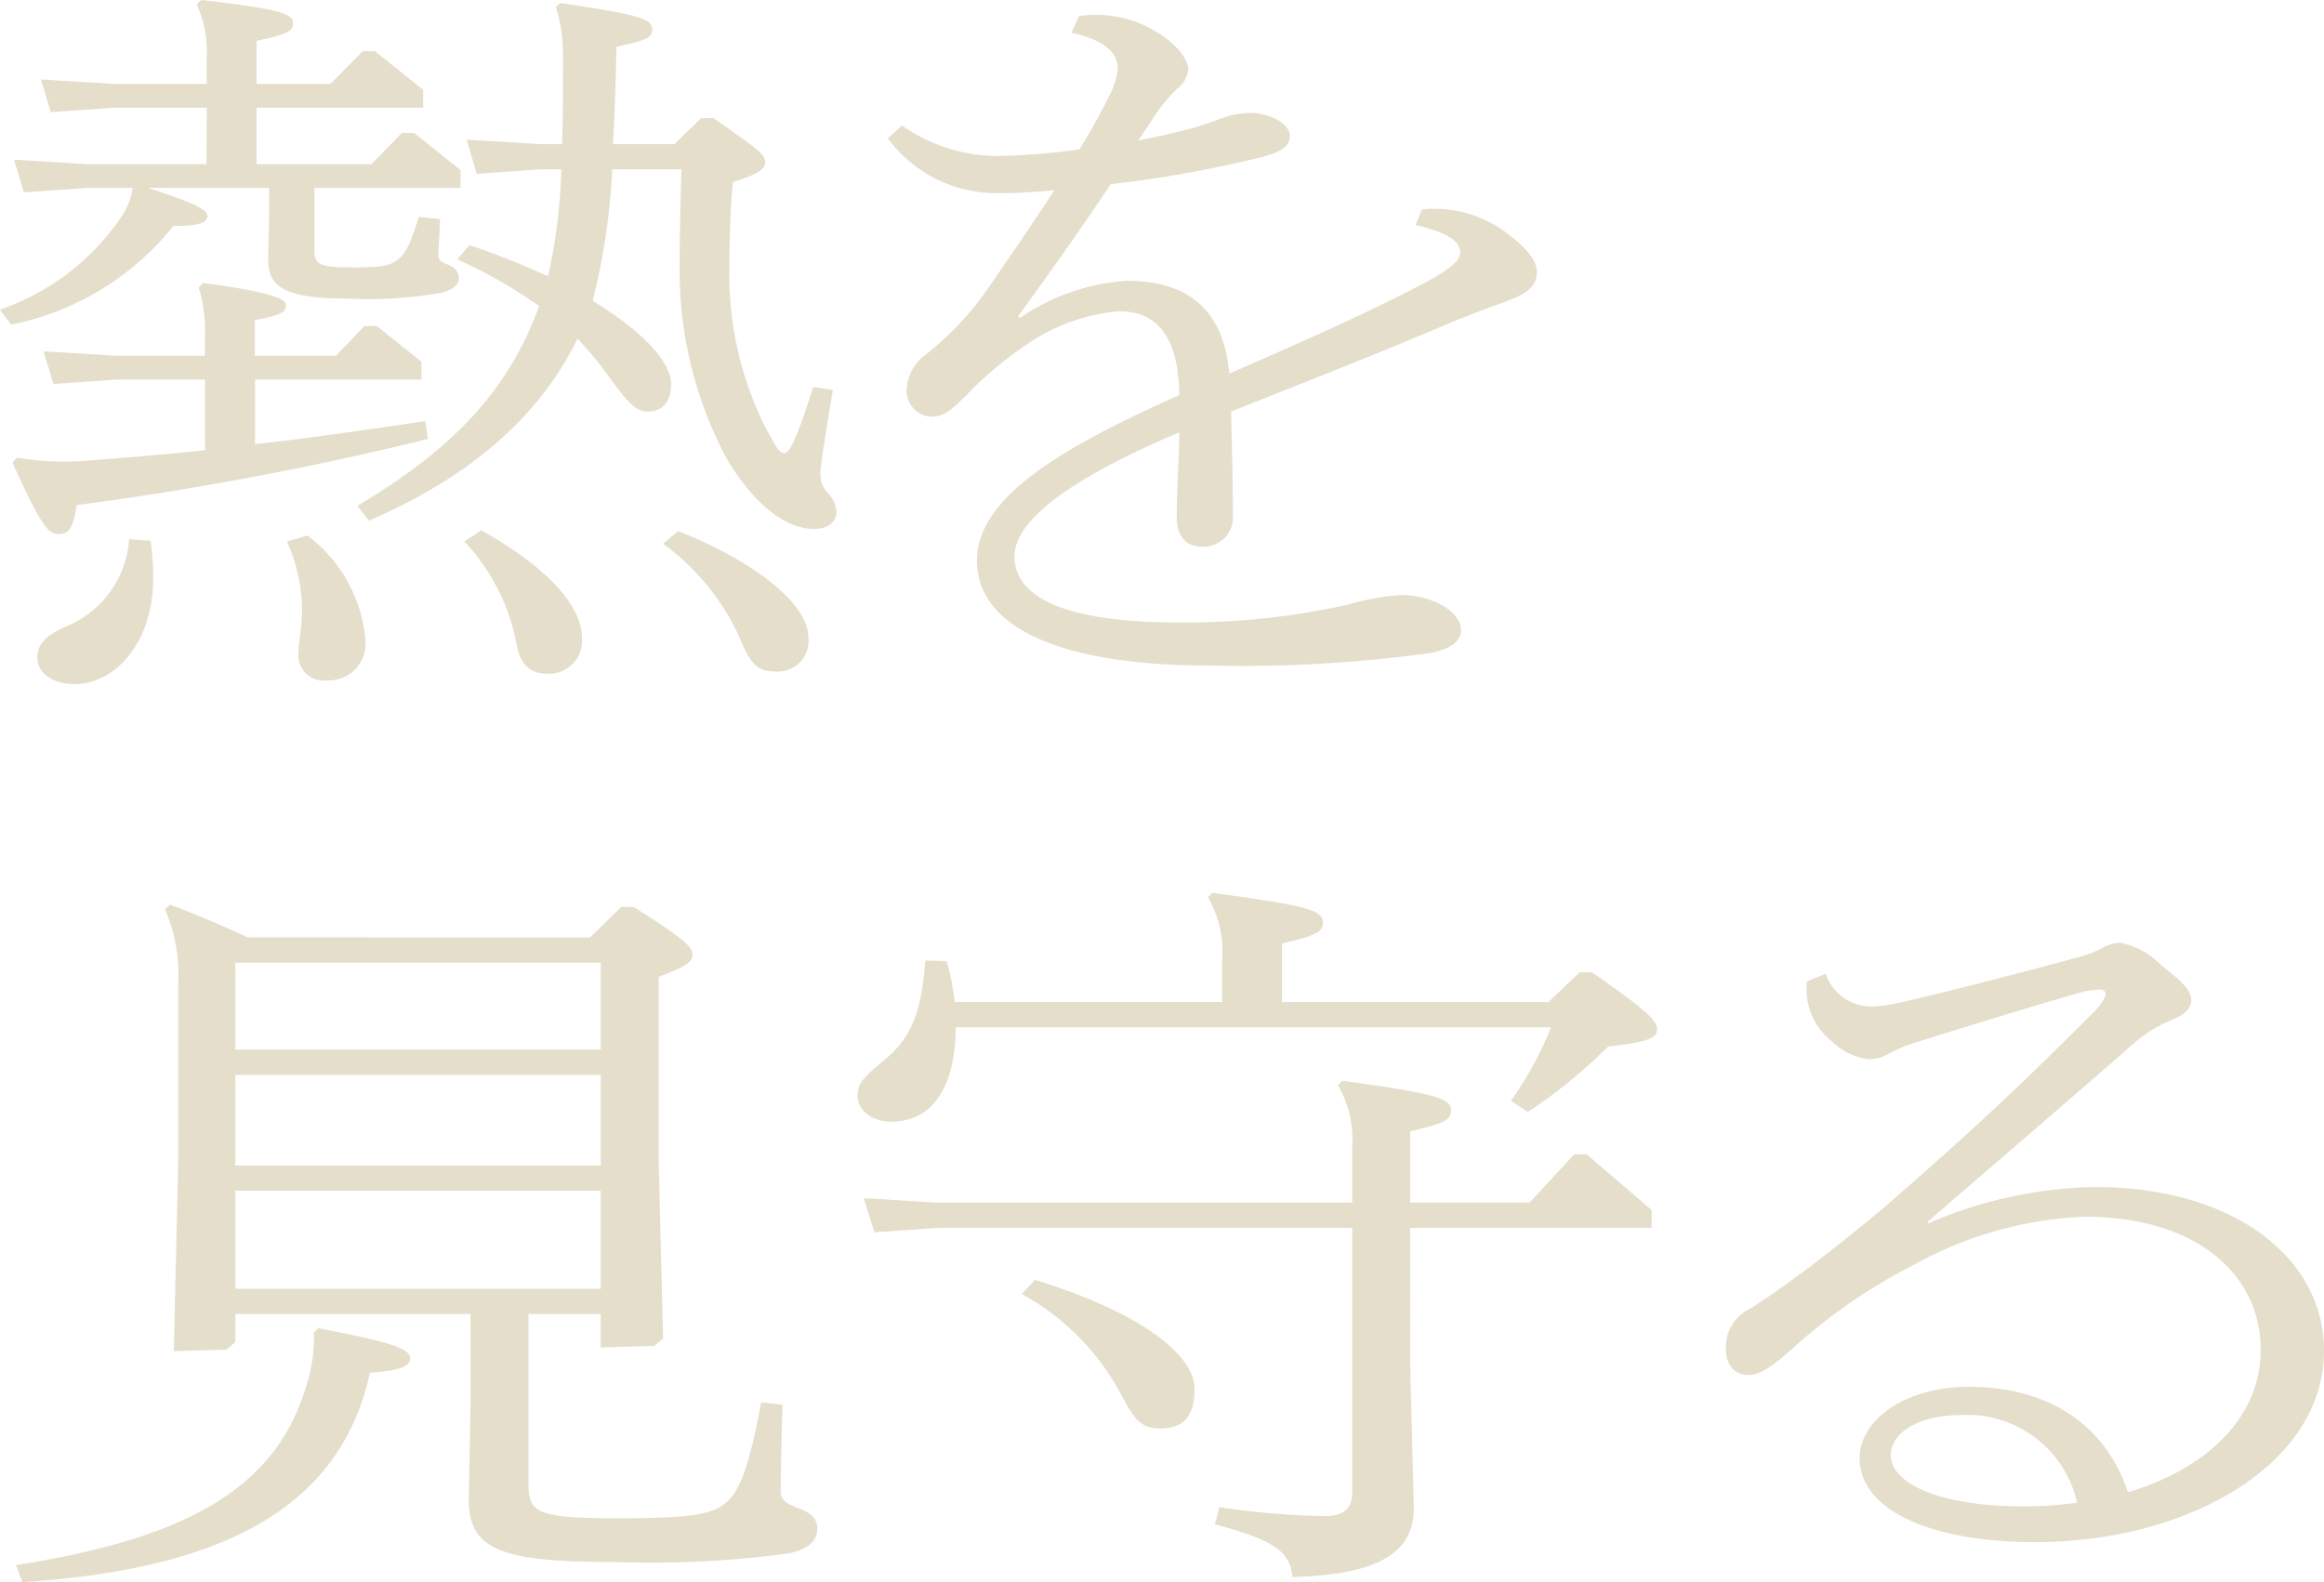 <svg xmlns="http://www.w3.org/2000/svg" width="93.849" height="63.899" viewBox="0 0 93.849 63.899">
  <g id="グループ_585" data-name="グループ 585" transform="translate(-3198.003 -2956.651)">
    <g id="グループ_584" data-name="グループ 584">
      <path id="パス_2661" data-name="パス 2661" d="M3206.354,2961h-3.743l-2.556.18-.4-1.32,2.952.18h3.743v-1.019a4.689,4.689,0,0,0-.4-2.191l.181-.18c3.095.361,3.707.54,3.707.93,0,.33-.216.45-1.476.72v1.74h2.987l1.3-1.319h.5l1.944,1.559v.72h-6.731v2.28h4.644l1.223-1.259h.5l1.872,1.5v.719h-5.9v2.52c0,.6.216.69,1.62.69,1.224,0,1.476-.09,1.8-.36.288-.24.468-.63.792-1.68l.864.09c-.036.72-.072,1.32-.072,1.47,0,.18.108.27.36.36.324.12.468.33.468.54,0,.3-.252.48-.684.6a16.86,16.86,0,0,1-3.816.24c-2.591,0-3.2-.51-3.2-1.56l.036-1.59v-1.32h-4.9c1.979.63,2.412.9,2.412,1.14s-.361.42-1.368.39a11.213,11.213,0,0,1-6.552,3.99l-.468-.6a9.729,9.729,0,0,0,4.968-3.84,2.635,2.635,0,0,0,.4-1.08h-1.836l-2.556.18-.4-1.32,2.952.18h4.823Zm-.072,10.979h-3.563l-2.556.181-.4-1.32,2.952.18h3.563v-.75a5.96,5.96,0,0,0-.252-2.01l.18-.18c2.484.33,3.348.6,3.348.9,0,.271-.18.391-1.26.6v1.44h3.276l1.152-1.2h.5l1.8,1.441v.719H3208.3v2.611c2.16-.24,4.428-.57,6.875-.931l.108.721a130.892,130.892,0,0,1-14.182,2.67c-.144.929-.324,1.17-.72,1.17-.432,0-.72-.33-1.872-2.88l.181-.21a11.181,11.181,0,0,0,2.879.12c1.548-.12,3.1-.24,4.715-.42Zm-2.2,6.51a10.046,10.046,0,0,1,.107,1.531c0,2.549-1.511,4.259-3.167,4.259-.972,0-1.512-.509-1.512-1.05s.288-.87,1.116-1.259a4.1,4.1,0,0,0,2.592-3.54Zm6.335-.21a5.893,5.893,0,0,1,2.34,4.2,1.482,1.482,0,0,1-1.548,1.65,1.019,1.019,0,0,1-1.152-1.14c0-.42.144-.96.144-1.71a6.782,6.782,0,0,0-.612-2.759Zm12.31-14.789a26.712,26.712,0,0,1-.792,5.31c1.98,1.2,3.168,2.46,3.168,3.36,0,.69-.324,1.11-.936,1.11-.5,0-.792-.331-1.62-1.47a14.188,14.188,0,0,0-1.224-1.47c-1.512,3.119-4.319,5.579-8.423,7.35l-.467-.6c3.779-2.249,6.083-4.59,7.342-8.069a20.066,20.066,0,0,0-3.311-1.89l.5-.57a31.443,31.443,0,0,1,3.168,1.26,21.966,21.966,0,0,0,.54-4.32h-.865l-2.555.18-.4-1.38,2.951.18h.9c.035-1.05.035-2.19.035-3.51a6.664,6.664,0,0,0-.287-2.04l.18-.149c3.2.479,3.707.629,3.707,1.08,0,.3-.18.42-1.44.689-.036,1.5-.072,2.79-.143,3.93h2.483l1.08-1.05h.5c1.691,1.2,2.087,1.44,2.087,1.77,0,.3-.323.51-1.3.81-.108.87-.145,2.46-.145,3.36a13.772,13.772,0,0,0,1.477,6.6c.432.75.5.989.755.989.181,0,.469-.51,1.152-2.67l.792.12c-.4,2.371-.5,3.121-.5,3.361a1.117,1.117,0,0,0,.216.719,1.29,1.29,0,0,1,.432.84c0,.361-.288.691-.9.691-1.332,0-2.591-1.26-3.527-2.821a16.122,16.122,0,0,1-1.908-7.829c0-1.05.036-2.7.072-3.87Zm-5.291,14.579c2.7,1.5,4.067,3.09,4.067,4.321a1.331,1.331,0,0,1-1.4,1.469c-.683,0-1.115-.36-1.259-1.29a8.275,8.275,0,0,0-2.088-4.049Zm7.955.031c3.24,1.29,5.255,3,5.255,4.29a1.237,1.237,0,0,1-1.332,1.38c-.719,0-1.007-.271-1.475-1.441a9.625,9.625,0,0,0-3.06-3.72Z" fill="#e4decb"/>
      <path id="パス_2662" data-name="パス 2662" d="M3241.563,2957.312a3.157,3.157,0,0,1,.719-.061,4.659,4.659,0,0,1,2.376.66c.684.39,1.331,1.05,1.331,1.561a1.165,1.165,0,0,1-.467.779,6.782,6.782,0,0,0-.793.93c-.251.39-.5.75-.755,1.14.936-.18,1.692-.36,2.34-.54.288-.09.647-.21,1.043-.36a3.57,3.57,0,0,1,1.117-.21c.827,0,1.619.45,1.619.93,0,.45-.432.66-1.08.84a48.242,48.242,0,0,1-6.155,1.11c-1.224,1.83-2.591,3.75-3.744,5.34l.073.06a8.668,8.668,0,0,1,4.319-1.5c2.628,0,3.924,1.32,4.14,3.749,2.879-1.26,5.759-2.519,8.1-3.779,1.08-.6,1.224-.9,1.224-1.11,0-.45-.5-.81-1.8-1.11l.251-.63a4.854,4.854,0,0,1,3.276.84c.756.54,1.368,1.14,1.368,1.68,0,.479-.252.84-1.26,1.2-.756.27-1.4.51-2.268.87-2.807,1.2-5.723,2.34-8.819,3.57.036,1.53.072,2.91.072,4.2a1.181,1.181,0,0,1-1.224,1.259c-.648,0-1.043-.389-1.043-1.2s.072-2.04.108-3.42c-4.536,1.92-6.659,3.6-6.659,5.01,0,1.71,2.159,2.67,6.623,2.67a30.041,30.041,0,0,0,6.839-.72,10.361,10.361,0,0,1,2.124-.389c1.3,0,2.447.689,2.447,1.409,0,.48-.468.78-1.224.931a55.182,55.182,0,0,1-8.926.509c-6.587,0-9.4-1.8-9.4-4.229s3.023-4.41,8.171-6.691c-.036-2.519-1.008-3.389-2.448-3.389a7.769,7.769,0,0,0-3.852,1.44,14.238,14.238,0,0,0-2.267,1.92c-.5.48-.864.9-1.44.9a1.061,1.061,0,0,1-1.008-1.019,1.885,1.885,0,0,1,.828-1.53,12.459,12.459,0,0,0,2.34-2.46c1.079-1.56,1.98-2.88,2.807-4.14-.936.09-1.692.12-2.232.12a5.448,5.448,0,0,1-4.5-2.22l.576-.51a6.807,6.807,0,0,0,3.78,1.23,27.717,27.717,0,0,0,3.383-.27,24.168,24.168,0,0,0,1.188-2.13,3.1,3.1,0,0,0,.36-1.14c0-.51-.36-1.11-1.872-1.439Z" fill="#e4decb"/>
      <path id="パス_2663" data-name="パス 2663" d="M3198.651,3019.86c6.7-1.049,10.439-3,11.7-7.17a6.206,6.206,0,0,0,.324-2.219l.18-.18c3.095.6,3.708.84,3.708,1.23,0,.3-.361.48-1.621.57-1.151,5.279-5.651,7.919-14.038,8.459Zm23.181-25.349,1.26-1.23h.5c2.088,1.321,2.376,1.62,2.376,1.92s-.252.481-1.368.9v7.409l.18,7.2-.36.3-2.159.059v-1.349h-2.916v6.84c0,1.169.288,1.41,3.563,1.41,3.1,0,3.96-.151,4.536-.75.539-.54.9-1.8,1.295-3.931l.864.091c-.072,2.369-.072,3.09-.072,3.479,0,.361.18.51.684.69s.792.421.792.841c0,.509-.4.839-1.115.989a40.663,40.663,0,0,1-6.984.36c-4.679,0-5.975-.48-5.975-2.55l.072-3.87v-3.6h-9.5v1.139l-.359.3-2.124.061.179-7.71v-7.14a6.637,6.637,0,0,0-.539-3l.215-.18c1.116.42,2.088.84,3.132,1.32Zm-14.326,4.53h14.759v-3.51h-14.759Zm14.759,1.02h-14.759v3.66h14.759Zm0,4.68h-14.759v3.959h14.759Z" fill="#e4decb"/>
      <path id="パス_2664" data-name="パス 2664" d="M3236.595,2998.141c0,2.34-.9,3.81-2.592,3.81-.792,0-1.368-.45-1.368-1.05,0-.51.252-.75,1.188-1.53,1.08-.93,1.4-2.04,1.548-3.93l.864.031a10.606,10.606,0,0,1,.324,1.649h10.8v-1.71a4.387,4.387,0,0,0-.576-2.519l.18-.181c3.78.511,4.464.69,4.464,1.2,0,.39-.324.54-1.655.84v2.37h10.762l1.26-1.2h.5c2.2,1.53,2.627,1.95,2.627,2.31s-.432.51-1.98.69a21.152,21.152,0,0,1-3.239,2.64l-.684-.45a14.482,14.482,0,0,0,1.62-2.97Zm18.358,13.8.144,5.61c0,1.8-1.405,2.7-4.9,2.79-.108-1.02-.684-1.47-3.132-2.13l.181-.689a32.022,32.022,0,0,0,4.247.359c.756,0,1.116-.3,1.116-.93v-10.709h-16.774l-2.52.18-.432-1.38,2.952.18h16.774V3003a4.391,4.391,0,0,0-.576-2.52l.18-.18c3.672.51,4.391.69,4.391,1.2,0,.39-.324.54-1.655.84v2.88h4.823l1.8-1.95h.5l2.627,2.25v.72h-9.754Zm-15.155-3.6c4.284,1.319,6.444,3.029,6.444,4.41,0,1.17-.5,1.59-1.4,1.59-.72,0-1.008-.33-1.476-1.2a9.98,9.98,0,0,0-4.1-4.23Z" fill="#e4decb"/>
      <path id="パス_2665" data-name="パス 2665" d="M3275.87,3006.061a17.66,17.66,0,0,1,6.732-1.47c5.615,0,9.25,2.88,9.25,6.6,0,4.621-5.507,7.741-11.662,7.741-4.284,0-7.091-1.321-7.091-3.391,0-1.5,1.763-2.88,4.427-2.88,3.383,0,5.579,1.71,6.407,4.26,3.2-.96,5.363-3.029,5.363-5.76,0-3.059-2.627-5.369-7.091-5.369a15.439,15.439,0,0,0-6.875,1.92,22.781,22.781,0,0,0-4.932,3.39c-.827.75-1.331,1.08-1.8,1.08-.576,0-.9-.451-.9-1.05a1.7,1.7,0,0,1,.972-1.62c.468-.3,1.044-.691,1.584-1.08,1.4-1.02,2.7-2.071,3.779-2.97,3.636-3.15,5.724-5.13,8.568-7.98.359-.39.431-.6.431-.69,0-.12-.108-.18-.252-.18a3.814,3.814,0,0,0-.864.15c-1.764.511-4.427,1.32-6.515,1.98a6.28,6.28,0,0,0-1.044.42,1.7,1.7,0,0,1-.9.27,2.566,2.566,0,0,1-1.439-.69,2.689,2.689,0,0,1-1.044-2.46l.755-.3a1.962,1.962,0,0,0,1.8,1.32,6.428,6.428,0,0,0,1.3-.18c2.3-.54,4.859-1.2,7.163-1.83a4.159,4.159,0,0,0,.865-.33,1.6,1.6,0,0,1,.755-.239,3.158,3.158,0,0,1,1.656.9c.756.6,1.224.99,1.224,1.41,0,.361-.288.6-.72.781a5.656,5.656,0,0,0-1.584.96c-2.627,2.309-5.723,4.949-8.351,7.229Zm1.368,7.74c-1.836,0-2.88.75-2.88,1.619,0,1.141,1.944,2.07,5.4,2.07a16.23,16.23,0,0,0,2.123-.15A4.537,4.537,0,0,0,3277.238,3013.8Z" fill="#e4decb"/>
    </g>
  </g>
</svg>
